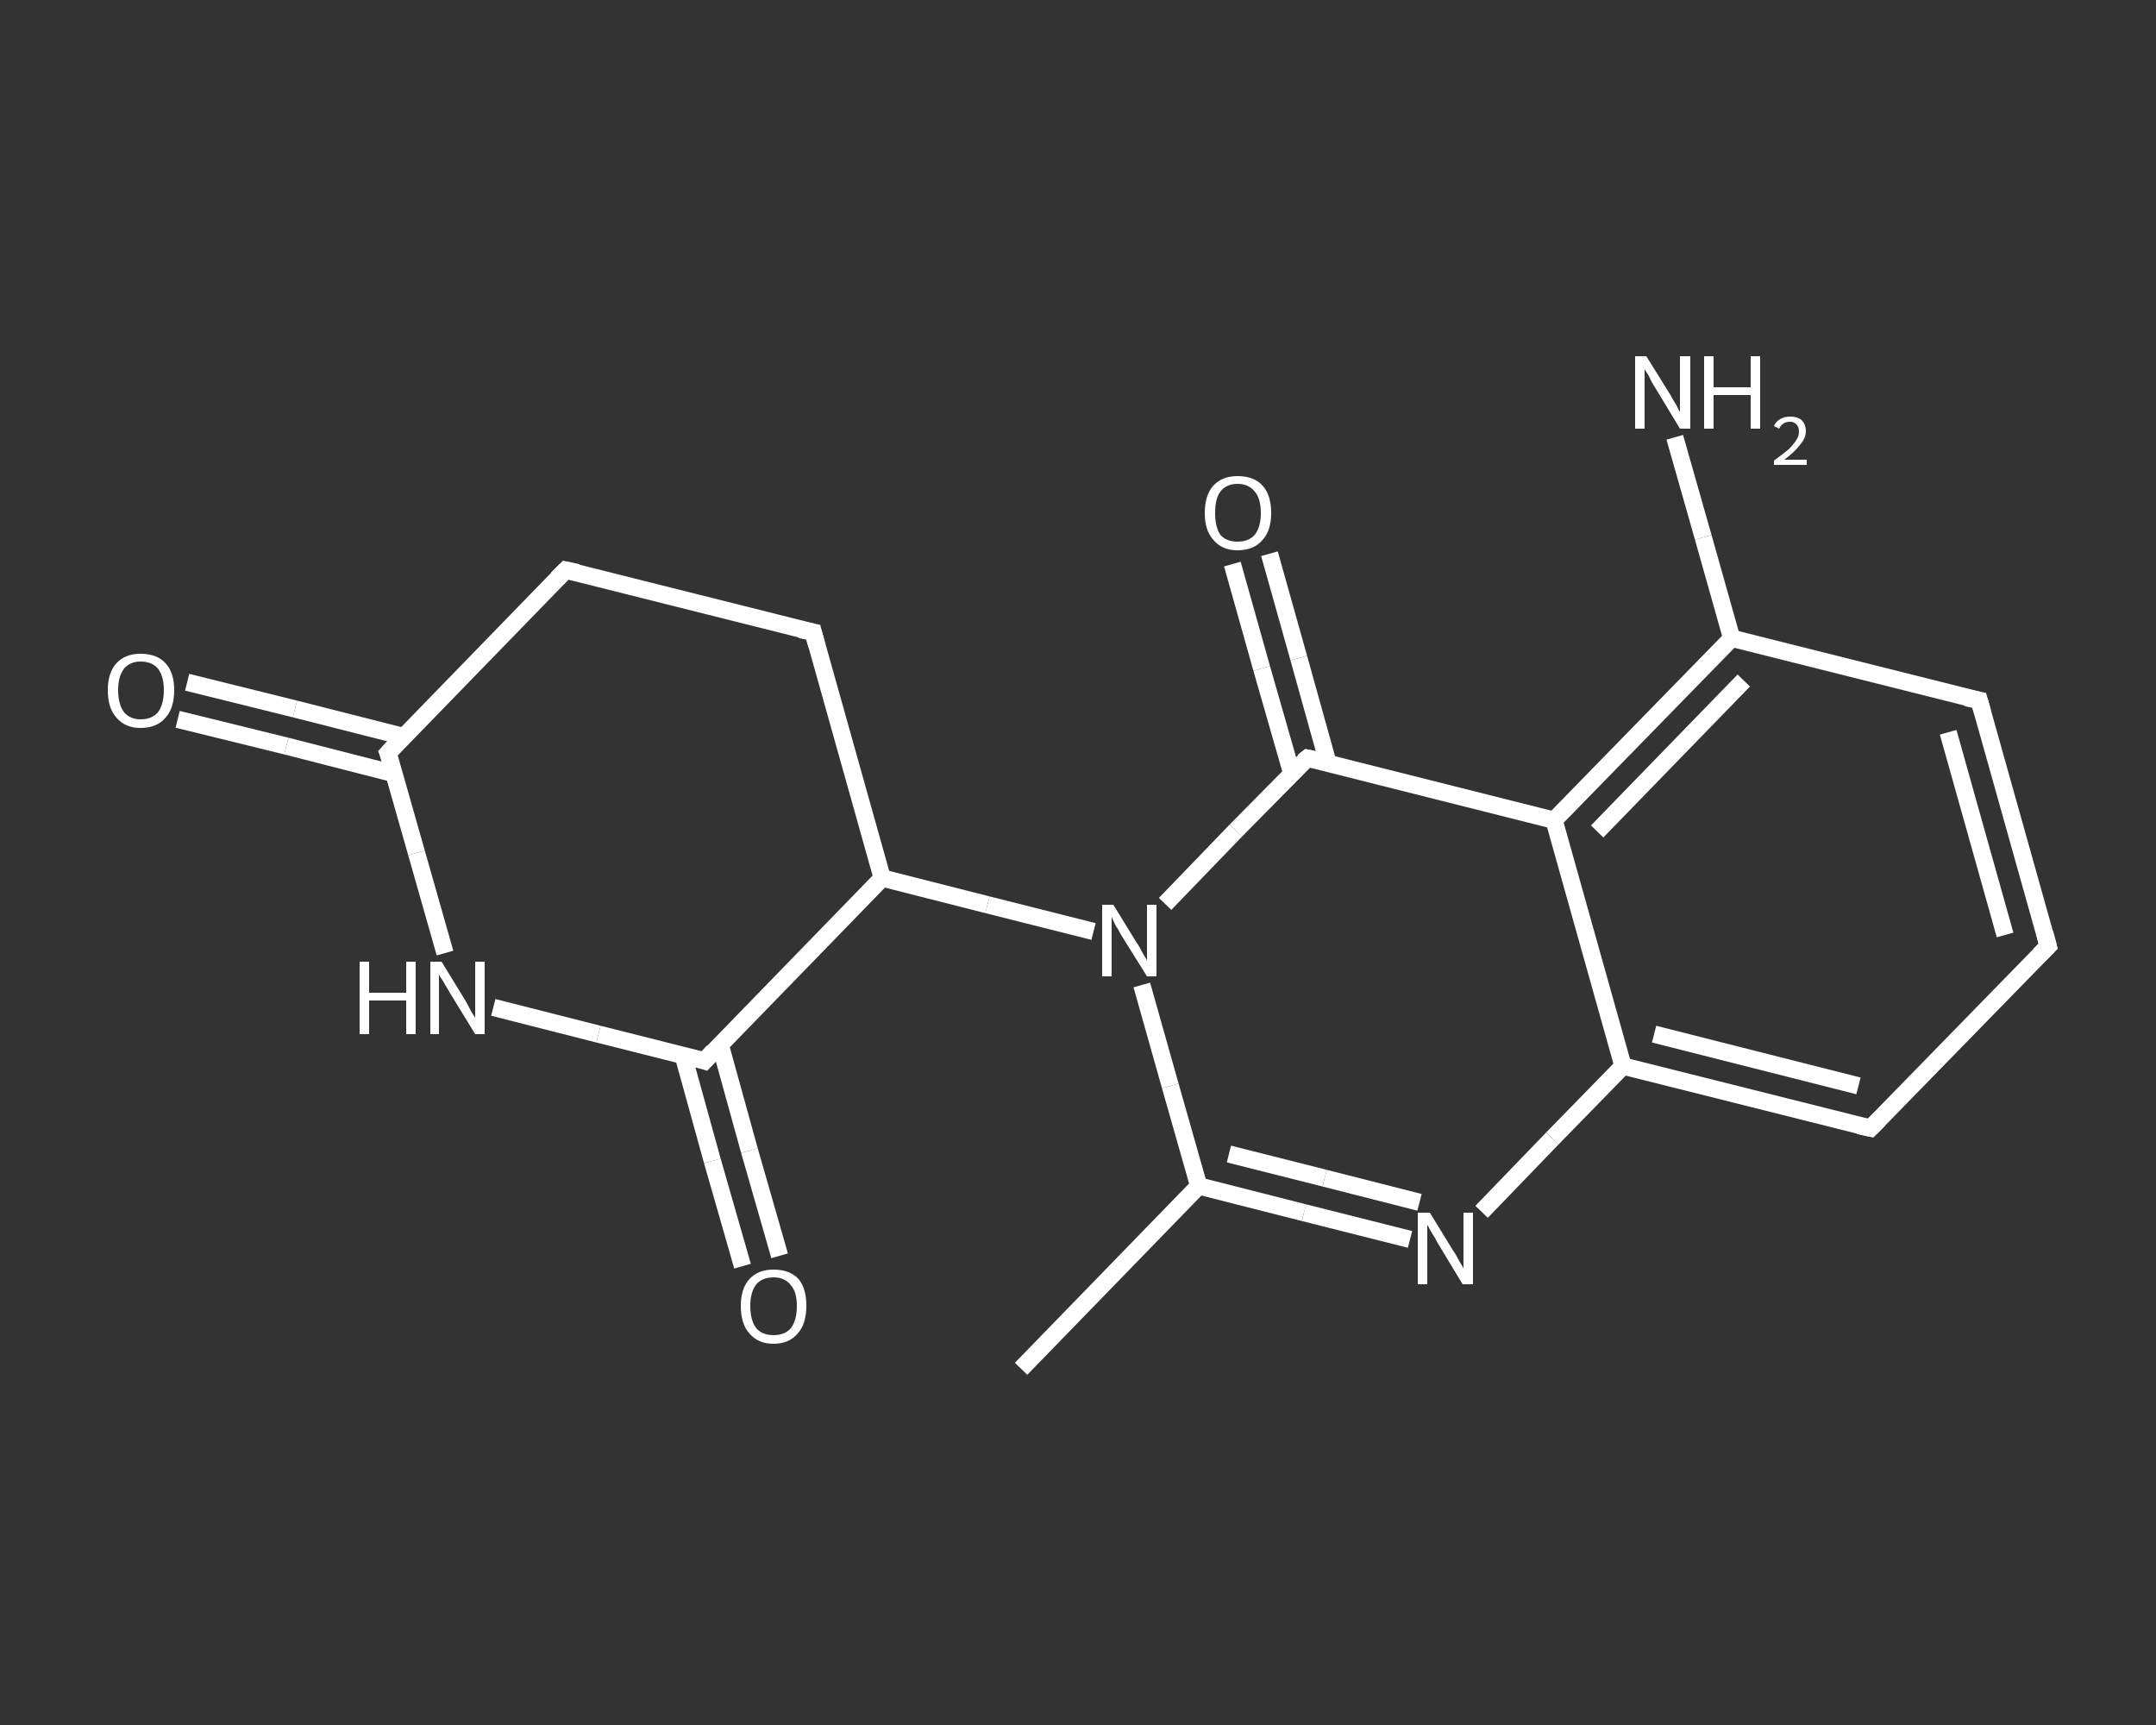 <?xml version='1.0' encoding='iso-8859-1'?>
<svg version='1.1' baseProfile='full'
              xmlns='http://www.w3.org/2000/svg'
                      xmlns:rdkit='http://www.rdkit.org/xml'
                      xmlns:xlink='http://www.w3.org/1999/xlink'
                  xml:space='preserve'
width='250px' height='200px' viewBox='0 0 250 200'>
<rect x="0" y="0" width="250" height="200" fill="#333333" stroke="none"/>
<!-- END OF HEADER -->
<rect style='opacity:1.0;fill:transparent;stroke:none' width='250.0' height='200.0' x='0.0' y='0.0'> </rect>
<path class='bond-0 atom-0 atom-1' d='M 118.4,158.7 L 139.0,137.5' style='fill:none;fill-rule:evenodd;stroke:#FFFFFF;stroke-width:2.0px;stroke-linecap:butt;stroke-linejoin:miter;stroke-opacity:1' />
<path class='bond-1 atom-1 atom-2' d='M 139.0,137.5 L 151.2,140.6' style='fill:none;fill-rule:evenodd;stroke:#FFFFFF;stroke-width:2.0px;stroke-linecap:butt;stroke-linejoin:miter;stroke-opacity:1' />
<path class='bond-1 atom-1 atom-2' d='M 151.2,140.6 L 163.5,143.7' style='fill:none;fill-rule:evenodd;stroke:#FFFFFF;stroke-width:2.0px;stroke-linecap:butt;stroke-linejoin:miter;stroke-opacity:1' />
<path class='bond-1 atom-1 atom-2' d='M 142.5,133.8 L 153.6,136.6' style='fill:none;fill-rule:evenodd;stroke:#FFFFFF;stroke-width:2.0px;stroke-linecap:butt;stroke-linejoin:miter;stroke-opacity:1' />
<path class='bond-1 atom-1 atom-2' d='M 153.6,136.6 L 164.6,139.4' style='fill:none;fill-rule:evenodd;stroke:#FFFFFF;stroke-width:2.0px;stroke-linecap:butt;stroke-linejoin:miter;stroke-opacity:1' />
<path class='bond-2 atom-2 atom-3' d='M 171.8,140.5 L 180.0,132.0' style='fill:none;fill-rule:evenodd;stroke:#FFFFFF;stroke-width:2.0px;stroke-linecap:butt;stroke-linejoin:miter;stroke-opacity:1' />
<path class='bond-2 atom-2 atom-3' d='M 180.0,132.0 L 188.2,123.6' style='fill:none;fill-rule:evenodd;stroke:#FFFFFF;stroke-width:2.0px;stroke-linecap:butt;stroke-linejoin:miter;stroke-opacity:1' />
<path class='bond-3 atom-3 atom-4' d='M 188.2,123.6 L 216.9,130.8' style='fill:none;fill-rule:evenodd;stroke:#FFFFFF;stroke-width:2.0px;stroke-linecap:butt;stroke-linejoin:miter;stroke-opacity:1' />
<path class='bond-3 atom-3 atom-4' d='M 191.8,119.9 L 215.5,125.9' style='fill:none;fill-rule:evenodd;stroke:#FFFFFF;stroke-width:2.0px;stroke-linecap:butt;stroke-linejoin:miter;stroke-opacity:1' />
<path class='bond-4 atom-4 atom-5' d='M 216.9,130.8 L 237.5,109.7' style='fill:none;fill-rule:evenodd;stroke:#FFFFFF;stroke-width:2.0px;stroke-linecap:butt;stroke-linejoin:miter;stroke-opacity:1' />
<path class='bond-5 atom-5 atom-6' d='M 237.5,109.7 L 229.5,81.2' style='fill:none;fill-rule:evenodd;stroke:#FFFFFF;stroke-width:2.0px;stroke-linecap:butt;stroke-linejoin:miter;stroke-opacity:1' />
<path class='bond-5 atom-5 atom-6' d='M 232.5,108.4 L 225.9,84.9' style='fill:none;fill-rule:evenodd;stroke:#FFFFFF;stroke-width:2.0px;stroke-linecap:butt;stroke-linejoin:miter;stroke-opacity:1' />
<path class='bond-6 atom-6 atom-7' d='M 229.5,81.2 L 200.8,74.0' style='fill:none;fill-rule:evenodd;stroke:#FFFFFF;stroke-width:2.0px;stroke-linecap:butt;stroke-linejoin:miter;stroke-opacity:1' />
<path class='bond-7 atom-7 atom-8' d='M 200.8,74.0 L 197.5,62.3' style='fill:none;fill-rule:evenodd;stroke:#FFFFFF;stroke-width:2.0px;stroke-linecap:butt;stroke-linejoin:miter;stroke-opacity:1' />
<path class='bond-7 atom-7 atom-8' d='M 197.5,62.3 L 194.2,50.7' style='fill:none;fill-rule:evenodd;stroke:#FFFFFF;stroke-width:2.0px;stroke-linecap:butt;stroke-linejoin:miter;stroke-opacity:1' />
<path class='bond-8 atom-7 atom-9' d='M 200.8,74.0 L 180.2,95.1' style='fill:none;fill-rule:evenodd;stroke:#FFFFFF;stroke-width:2.0px;stroke-linecap:butt;stroke-linejoin:miter;stroke-opacity:1' />
<path class='bond-8 atom-7 atom-9' d='M 202.2,78.9 L 185.2,96.4' style='fill:none;fill-rule:evenodd;stroke:#FFFFFF;stroke-width:2.0px;stroke-linecap:butt;stroke-linejoin:miter;stroke-opacity:1' />
<path class='bond-9 atom-9 atom-10' d='M 180.2,95.1 L 151.6,87.9' style='fill:none;fill-rule:evenodd;stroke:#FFFFFF;stroke-width:2.0px;stroke-linecap:butt;stroke-linejoin:miter;stroke-opacity:1' />
<path class='bond-10 atom-10 atom-11' d='M 154.0,88.5 L 150.6,76.3' style='fill:none;fill-rule:evenodd;stroke:#FFFFFF;stroke-width:2.0px;stroke-linecap:butt;stroke-linejoin:miter;stroke-opacity:1' />
<path class='bond-10 atom-10 atom-11' d='M 150.6,76.3 L 147.2,64.2' style='fill:none;fill-rule:evenodd;stroke:#FFFFFF;stroke-width:2.0px;stroke-linecap:butt;stroke-linejoin:miter;stroke-opacity:1' />
<path class='bond-10 atom-10 atom-11' d='M 149.8,89.7 L 146.3,77.5' style='fill:none;fill-rule:evenodd;stroke:#FFFFFF;stroke-width:2.0px;stroke-linecap:butt;stroke-linejoin:miter;stroke-opacity:1' />
<path class='bond-10 atom-10 atom-11' d='M 146.3,77.5 L 142.9,65.4' style='fill:none;fill-rule:evenodd;stroke:#FFFFFF;stroke-width:2.0px;stroke-linecap:butt;stroke-linejoin:miter;stroke-opacity:1' />
<path class='bond-11 atom-10 atom-12' d='M 151.6,87.9 L 143.3,96.3' style='fill:none;fill-rule:evenodd;stroke:#FFFFFF;stroke-width:2.0px;stroke-linecap:butt;stroke-linejoin:miter;stroke-opacity:1' />
<path class='bond-11 atom-10 atom-12' d='M 143.3,96.3 L 135.1,104.8' style='fill:none;fill-rule:evenodd;stroke:#FFFFFF;stroke-width:2.0px;stroke-linecap:butt;stroke-linejoin:miter;stroke-opacity:1' />
<path class='bond-12 atom-12 atom-13' d='M 126.8,108.0 L 114.5,104.9' style='fill:none;fill-rule:evenodd;stroke:#FFFFFF;stroke-width:2.0px;stroke-linecap:butt;stroke-linejoin:miter;stroke-opacity:1' />
<path class='bond-12 atom-12 atom-13' d='M 114.5,104.9 L 102.3,101.8' style='fill:none;fill-rule:evenodd;stroke:#FFFFFF;stroke-width:2.0px;stroke-linecap:butt;stroke-linejoin:miter;stroke-opacity:1' />
<path class='bond-13 atom-13 atom-14' d='M 102.3,101.8 L 94.3,73.3' style='fill:none;fill-rule:evenodd;stroke:#FFFFFF;stroke-width:2.0px;stroke-linecap:butt;stroke-linejoin:miter;stroke-opacity:1' />
<path class='bond-14 atom-14 atom-15' d='M 94.3,73.3 L 65.6,66.1' style='fill:none;fill-rule:evenodd;stroke:#FFFFFF;stroke-width:2.0px;stroke-linecap:butt;stroke-linejoin:miter;stroke-opacity:1' />
<path class='bond-15 atom-15 atom-16' d='M 65.6,66.1 L 45.0,87.3' style='fill:none;fill-rule:evenodd;stroke:#FFFFFF;stroke-width:2.0px;stroke-linecap:butt;stroke-linejoin:miter;stroke-opacity:1' />
<path class='bond-16 atom-16 atom-17' d='M 46.8,85.4 L 34.2,82.2' style='fill:none;fill-rule:evenodd;stroke:#FFFFFF;stroke-width:2.0px;stroke-linecap:butt;stroke-linejoin:miter;stroke-opacity:1' />
<path class='bond-16 atom-16 atom-17' d='M 34.2,82.2 L 21.7,79.1' style='fill:none;fill-rule:evenodd;stroke:#FFFFFF;stroke-width:2.0px;stroke-linecap:butt;stroke-linejoin:miter;stroke-opacity:1' />
<path class='bond-16 atom-16 atom-17' d='M 45.7,89.7 L 33.2,86.5' style='fill:none;fill-rule:evenodd;stroke:#FFFFFF;stroke-width:2.0px;stroke-linecap:butt;stroke-linejoin:miter;stroke-opacity:1' />
<path class='bond-16 atom-16 atom-17' d='M 33.2,86.5 L 20.6,83.4' style='fill:none;fill-rule:evenodd;stroke:#FFFFFF;stroke-width:2.0px;stroke-linecap:butt;stroke-linejoin:miter;stroke-opacity:1' />
<path class='bond-17 atom-16 atom-18' d='M 45.0,87.3 L 48.3,98.9' style='fill:none;fill-rule:evenodd;stroke:#FFFFFF;stroke-width:2.0px;stroke-linecap:butt;stroke-linejoin:miter;stroke-opacity:1' />
<path class='bond-17 atom-16 atom-18' d='M 48.3,98.9 L 51.6,110.5' style='fill:none;fill-rule:evenodd;stroke:#FFFFFF;stroke-width:2.0px;stroke-linecap:butt;stroke-linejoin:miter;stroke-opacity:1' />
<path class='bond-18 atom-18 atom-19' d='M 57.2,116.8 L 69.4,119.9' style='fill:none;fill-rule:evenodd;stroke:#FFFFFF;stroke-width:2.0px;stroke-linecap:butt;stroke-linejoin:miter;stroke-opacity:1' />
<path class='bond-18 atom-18 atom-19' d='M 69.4,119.9 L 81.7,123.0' style='fill:none;fill-rule:evenodd;stroke:#FFFFFF;stroke-width:2.0px;stroke-linecap:butt;stroke-linejoin:miter;stroke-opacity:1' />
<path class='bond-19 atom-19 atom-20' d='M 79.2,122.3 L 82.6,134.6' style='fill:none;fill-rule:evenodd;stroke:#FFFFFF;stroke-width:2.0px;stroke-linecap:butt;stroke-linejoin:miter;stroke-opacity:1' />
<path class='bond-19 atom-19 atom-20' d='M 82.6,134.6 L 86.1,146.8' style='fill:none;fill-rule:evenodd;stroke:#FFFFFF;stroke-width:2.0px;stroke-linecap:butt;stroke-linejoin:miter;stroke-opacity:1' />
<path class='bond-19 atom-19 atom-20' d='M 83.5,121.1 L 86.9,133.4' style='fill:none;fill-rule:evenodd;stroke:#FFFFFF;stroke-width:2.0px;stroke-linecap:butt;stroke-linejoin:miter;stroke-opacity:1' />
<path class='bond-19 atom-19 atom-20' d='M 86.9,133.4 L 90.4,145.6' style='fill:none;fill-rule:evenodd;stroke:#FFFFFF;stroke-width:2.0px;stroke-linecap:butt;stroke-linejoin:miter;stroke-opacity:1' />
<path class='bond-20 atom-12 atom-1' d='M 132.4,114.2 L 135.7,125.9' style='fill:none;fill-rule:evenodd;stroke:#FFFFFF;stroke-width:2.0px;stroke-linecap:butt;stroke-linejoin:miter;stroke-opacity:1' />
<path class='bond-20 atom-12 atom-1' d='M 135.7,125.9 L 139.0,137.5' style='fill:none;fill-rule:evenodd;stroke:#FFFFFF;stroke-width:2.0px;stroke-linecap:butt;stroke-linejoin:miter;stroke-opacity:1' />
<path class='bond-21 atom-19 atom-13' d='M 81.7,123.0 L 102.3,101.8' style='fill:none;fill-rule:evenodd;stroke:#FFFFFF;stroke-width:2.0px;stroke-linecap:butt;stroke-linejoin:miter;stroke-opacity:1' />
<path class='bond-22 atom-9 atom-3' d='M 180.2,95.1 L 188.2,123.6' style='fill:none;fill-rule:evenodd;stroke:#FFFFFF;stroke-width:2.0px;stroke-linecap:butt;stroke-linejoin:miter;stroke-opacity:1' />
<path d='M 215.5,130.5 L 216.9,130.8 L 217.9,129.8' style='fill:none;stroke:#FFFFFF;stroke-width:2.0px;stroke-linecap:butt;stroke-linejoin:miter;stroke-opacity:1;' />
<path d='M 236.5,110.7 L 237.5,109.7 L 237.1,108.2' style='fill:none;stroke:#FFFFFF;stroke-width:2.0px;stroke-linecap:butt;stroke-linejoin:miter;stroke-opacity:1;' />
<path d='M 229.9,82.6 L 229.5,81.2 L 228.0,80.9' style='fill:none;stroke:#FFFFFF;stroke-width:2.0px;stroke-linecap:butt;stroke-linejoin:miter;stroke-opacity:1;' />
<path d='M 153.0,88.2 L 151.6,87.9 L 151.1,88.3' style='fill:none;stroke:#FFFFFF;stroke-width:2.0px;stroke-linecap:butt;stroke-linejoin:miter;stroke-opacity:1;' />
<path d='M 94.7,74.8 L 94.3,73.3 L 92.8,73.0' style='fill:none;stroke:#FFFFFF;stroke-width:2.0px;stroke-linecap:butt;stroke-linejoin:miter;stroke-opacity:1;' />
<path d='M 67.0,66.4 L 65.6,66.1 L 64.6,67.1' style='fill:none;stroke:#FFFFFF;stroke-width:2.0px;stroke-linecap:butt;stroke-linejoin:miter;stroke-opacity:1;' />
<path d='M 46.0,86.2 L 45.0,87.3 L 45.2,87.8' style='fill:none;stroke:#FFFFFF;stroke-width:2.0px;stroke-linecap:butt;stroke-linejoin:miter;stroke-opacity:1;' />
<path d='M 81.1,122.8 L 81.7,123.0 L 82.7,121.9' style='fill:none;stroke:#FFFFFF;stroke-width:2.0px;stroke-linecap:butt;stroke-linejoin:miter;stroke-opacity:1;' />
<path class='atom-2' d='M 165.8 140.6
L 168.5 145.0
Q 168.8 145.4, 169.2 146.2
Q 169.7 147.0, 169.7 147.1
L 169.7 140.6
L 170.8 140.6
L 170.8 148.9
L 169.6 148.9
L 166.7 144.1
Q 166.4 143.5, 166.0 142.9
Q 165.6 142.2, 165.5 142.0
L 165.5 148.9
L 164.4 148.9
L 164.4 140.6
L 165.8 140.6
' fill='#FFFFFF'/>
<path class='atom-8' d='M 190.9 41.3
L 193.7 45.8
Q 193.9 46.2, 194.4 47.0
Q 194.8 47.8, 194.8 47.8
L 194.8 41.3
L 196.0 41.3
L 196.0 49.7
L 194.8 49.7
L 191.9 44.9
Q 191.5 44.3, 191.2 43.6
Q 190.8 43.0, 190.7 42.8
L 190.7 49.7
L 189.6 49.7
L 189.6 41.3
L 190.9 41.3
' fill='#FFFFFF'/>
<path class='atom-8' d='M 197.6 41.3
L 198.7 41.3
L 198.7 44.9
L 203.0 44.9
L 203.0 41.3
L 204.1 41.3
L 204.1 49.7
L 203.0 49.7
L 203.0 45.8
L 198.7 45.8
L 198.7 49.7
L 197.6 49.7
L 197.6 41.3
' fill='#FFFFFF'/>
<path class='atom-8' d='M 205.7 49.4
Q 205.9 48.9, 206.4 48.6
Q 206.9 48.3, 207.6 48.3
Q 208.4 48.3, 208.9 48.7
Q 209.4 49.2, 209.4 50.0
Q 209.4 50.8, 208.7 51.6
Q 208.1 52.4, 206.9 53.3
L 209.5 53.3
L 209.5 53.9
L 205.7 53.9
L 205.7 53.4
Q 206.8 52.6, 207.4 52.1
Q 208.0 51.5, 208.3 51.0
Q 208.6 50.6, 208.6 50.0
Q 208.6 49.5, 208.3 49.2
Q 208.0 48.9, 207.6 48.9
Q 207.1 48.9, 206.8 49.1
Q 206.5 49.3, 206.3 49.7
L 205.7 49.4
' fill='#FFFFFF'/>
<path class='atom-11' d='M 139.7 59.5
Q 139.7 57.4, 140.7 56.3
Q 141.7 55.2, 143.5 55.2
Q 145.4 55.2, 146.4 56.3
Q 147.4 57.4, 147.4 59.5
Q 147.4 61.5, 146.4 62.6
Q 145.4 63.8, 143.5 63.8
Q 141.7 63.8, 140.7 62.6
Q 139.7 61.5, 139.7 59.5
M 143.5 62.8
Q 144.8 62.8, 145.5 62.0
Q 146.2 61.1, 146.2 59.5
Q 146.2 57.8, 145.5 57.0
Q 144.8 56.1, 143.5 56.1
Q 142.2 56.1, 141.5 57.0
Q 140.9 57.8, 140.9 59.5
Q 140.9 61.1, 141.5 62.0
Q 142.2 62.8, 143.5 62.8
' fill='#FFFFFF'/>
<path class='atom-12' d='M 129.1 104.9
L 131.8 109.3
Q 132.1 109.7, 132.5 110.5
Q 133.0 111.3, 133.0 111.4
L 133.0 104.9
L 134.1 104.9
L 134.1 113.2
L 133.0 113.2
L 130.0 108.4
Q 129.7 107.8, 129.3 107.2
Q 129.0 106.5, 128.9 106.3
L 128.9 113.2
L 127.8 113.2
L 127.8 104.9
L 129.1 104.9
' fill='#FFFFFF'/>
<path class='atom-17' d='M 12.5 80.0
Q 12.5 78.0, 13.5 76.9
Q 14.5 75.8, 16.3 75.8
Q 18.2 75.8, 19.2 76.9
Q 20.2 78.0, 20.2 80.0
Q 20.2 82.1, 19.2 83.2
Q 18.2 84.4, 16.3 84.4
Q 14.5 84.4, 13.5 83.2
Q 12.5 82.1, 12.5 80.0
M 16.3 83.4
Q 17.6 83.4, 18.3 82.6
Q 19.0 81.7, 19.0 80.0
Q 19.0 78.4, 18.3 77.5
Q 17.6 76.7, 16.3 76.7
Q 15.1 76.7, 14.4 77.5
Q 13.7 78.4, 13.7 80.0
Q 13.7 81.7, 14.4 82.6
Q 15.1 83.4, 16.3 83.4
' fill='#FFFFFF'/>
<path class='atom-18' d='M 41.7 111.5
L 42.8 111.5
L 42.8 115.1
L 47.1 115.1
L 47.1 111.5
L 48.2 111.5
L 48.2 119.9
L 47.1 119.9
L 47.1 116.0
L 42.8 116.0
L 42.8 119.9
L 41.7 119.9
L 41.7 111.5
' fill='#FFFFFF'/>
<path class='atom-18' d='M 51.2 111.5
L 53.9 115.9
Q 54.2 116.4, 54.6 117.2
Q 55.1 118.0, 55.1 118.0
L 55.1 111.5
L 56.2 111.5
L 56.2 119.9
L 55.1 119.9
L 52.1 115.0
Q 51.8 114.5, 51.4 113.8
Q 51.0 113.2, 50.9 113.0
L 50.9 119.9
L 49.9 119.9
L 49.9 111.5
L 51.2 111.5
' fill='#FFFFFF'/>
<path class='atom-20' d='M 85.9 151.4
Q 85.9 149.4, 86.9 148.3
Q 87.9 147.2, 89.7 147.2
Q 91.6 147.2, 92.6 148.3
Q 93.5 149.4, 93.5 151.4
Q 93.5 153.5, 92.5 154.6
Q 91.5 155.8, 89.7 155.8
Q 87.9 155.8, 86.9 154.6
Q 85.9 153.5, 85.9 151.4
M 89.7 154.8
Q 91.0 154.8, 91.7 154.0
Q 92.4 153.1, 92.4 151.4
Q 92.4 149.8, 91.7 149.0
Q 91.0 148.1, 89.7 148.1
Q 88.4 148.1, 87.7 148.9
Q 87.0 149.8, 87.0 151.4
Q 87.0 153.1, 87.7 154.0
Q 88.4 154.8, 89.7 154.8
' fill='#FFFFFF'/>
</svg>
